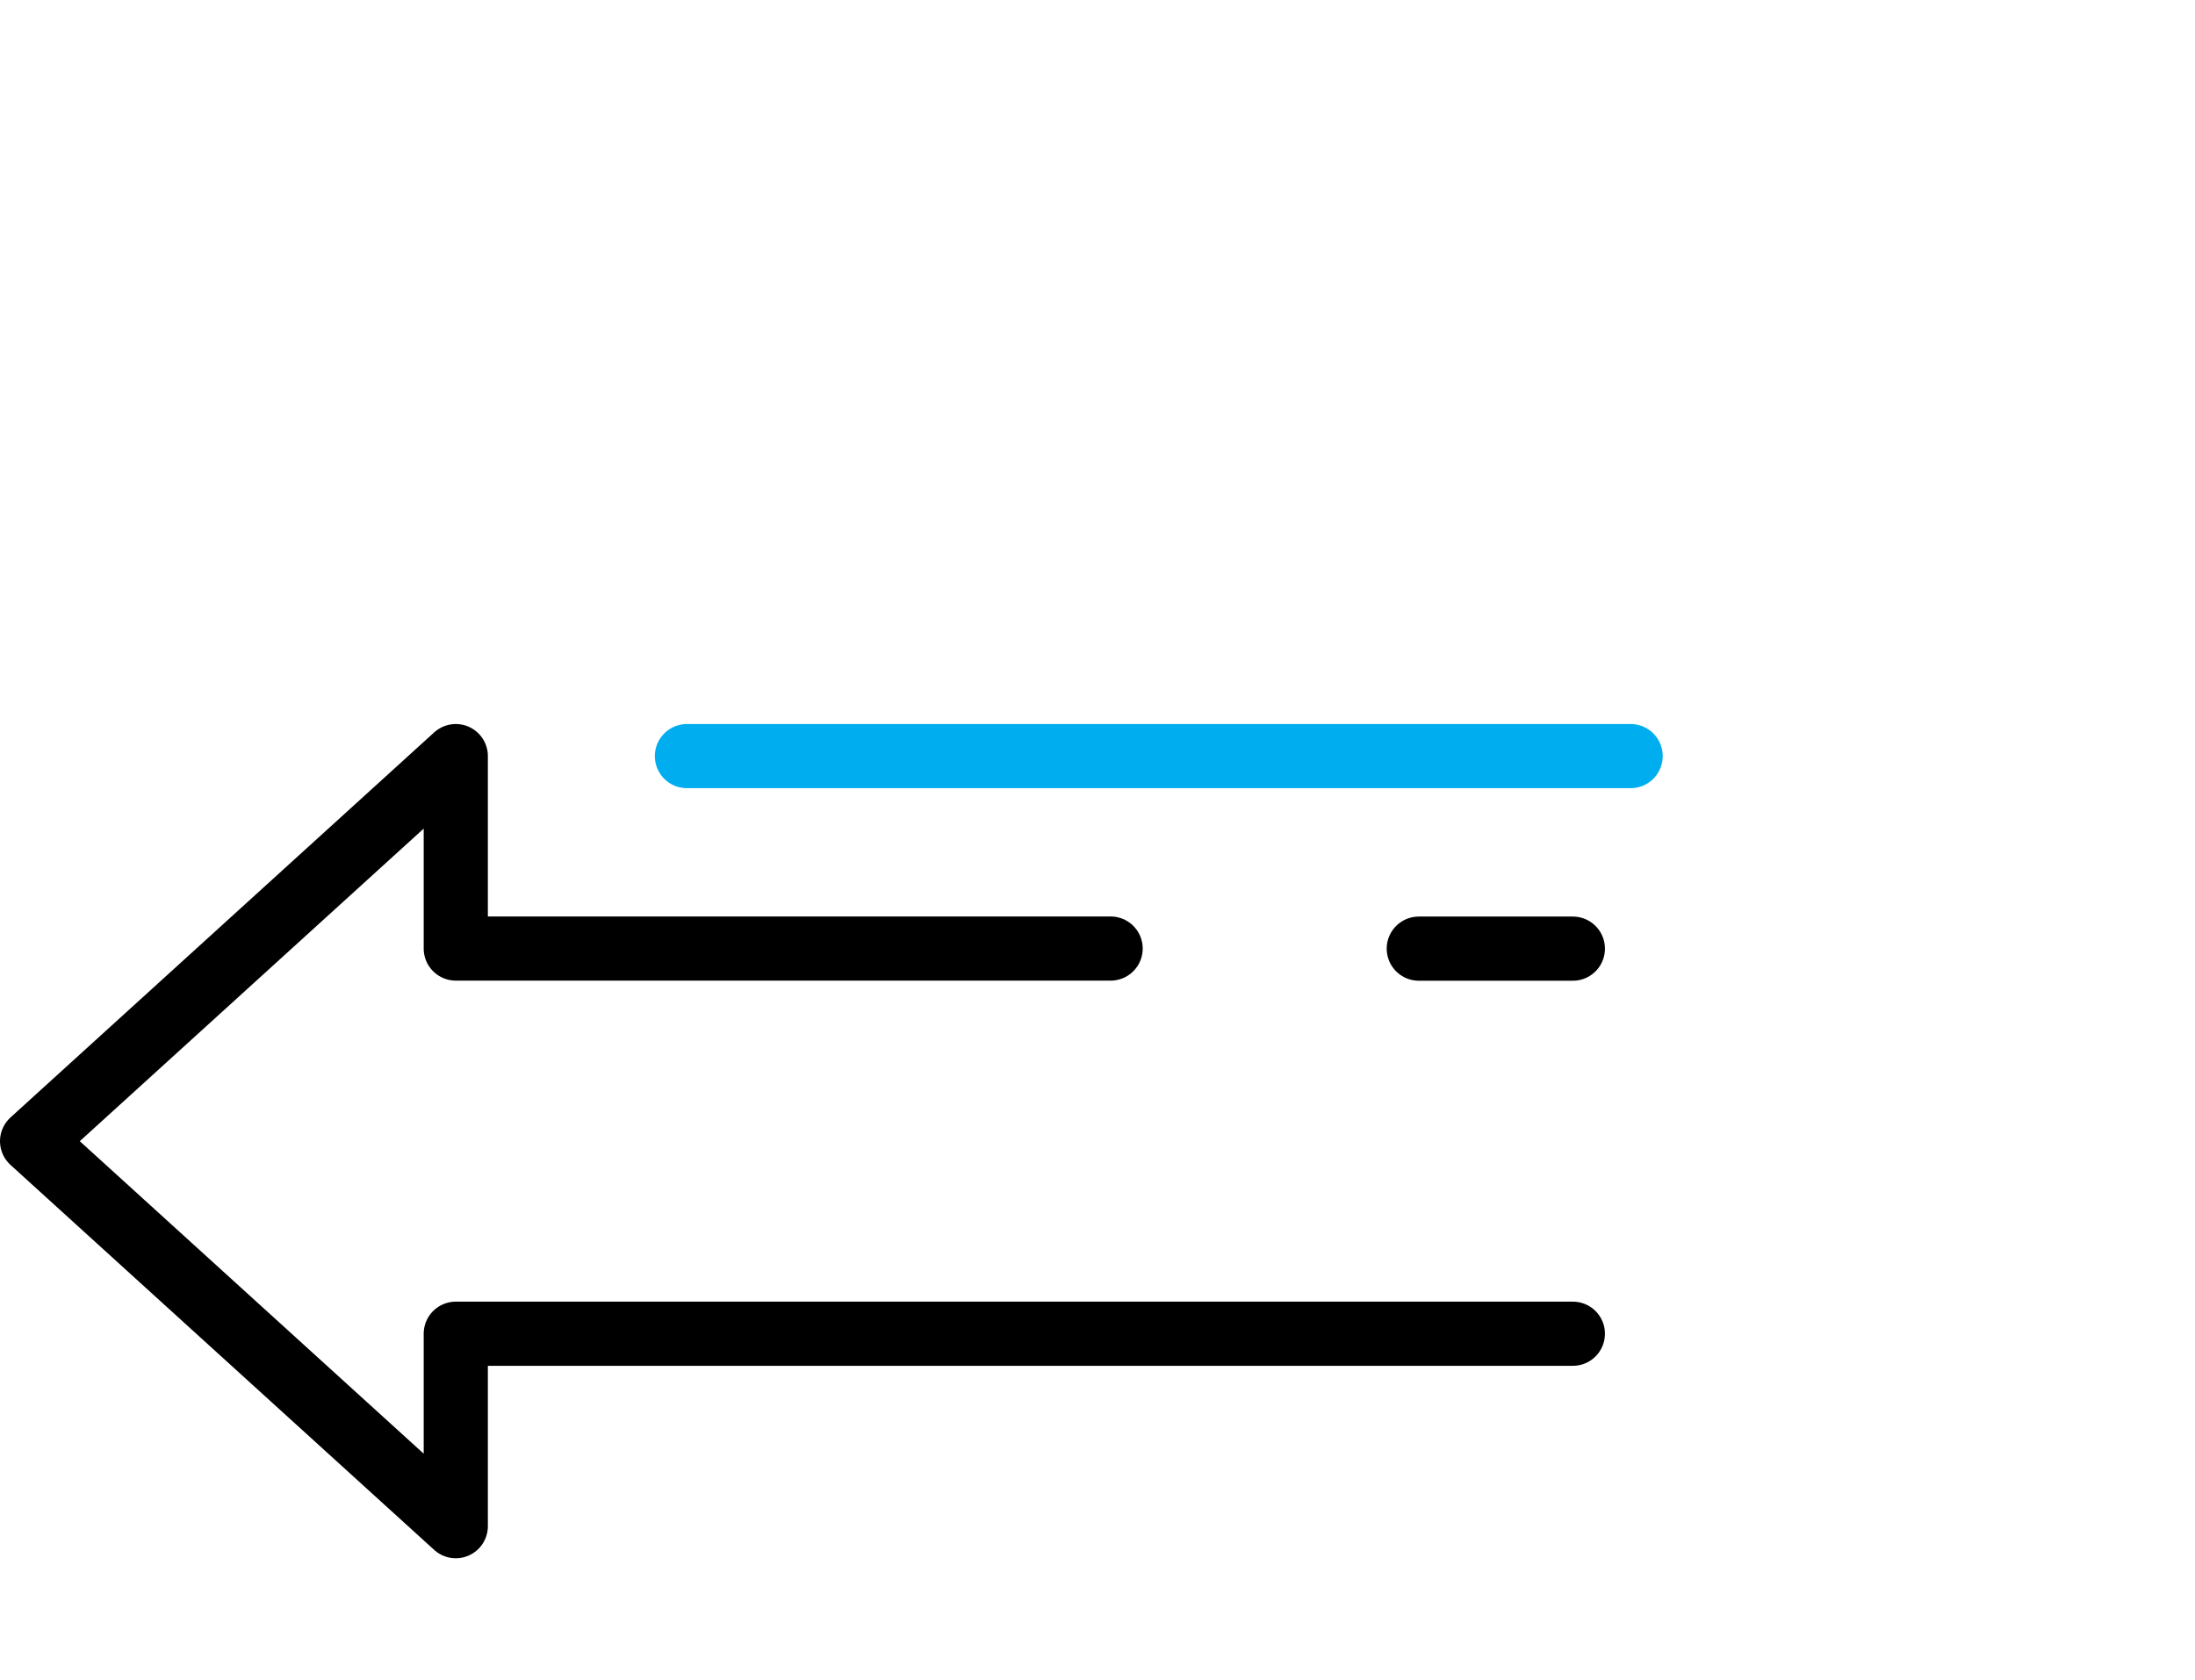 <svg xmlns="http://www.w3.org/2000/svg" width="68.414" height="52.388" viewBox="0 0 68.414 52.388">
  <defs>
    <style>
      .cls-1 {
        fill: #21cfee;
      }

      .cls-2, .cls-3, .cls-4 {
        fill: none;
        stroke-linecap: round;
        stroke-width: 2px;
      }

      .cls-2, .cls-4 {
        stroke: #000;
        stroke-miterlimit: 10;
      }

      .cls-2 {
        stroke-linejoin: round;
      }

      .cls-3 {
        stroke: #00aeef;
      }
    </style>
  </defs>
  <g id="Grupo_3805" data-name="Grupo 3805" transform="translate(22875 5072.635)">
    <path id="Trazado_1843" data-name="Trazado 1843" class="cls-1" d="M0,.014V0S0,136.1,0,.014Z" transform="translate(-22836.832 -5072.635) rotate(-30)"/>
    <g id="Grupo_2647" data-name="Grupo 2647" transform="translate(-22874 -5049.062)">
      <path id="Trazado_2337" data-name="Trazado 2337" class="cls-2" d="M49.523,20.309H14.706v6L1.5,14.306,14.706,2.3v6h20.41" transform="translate(-1.5 -2.3)"/>
      <path id="Trazado_2465" data-name="Trazado 2465" class="cls-3" d="M0-1H29.414" transform="translate(20.41 1)"/>
      <line id="Línea_688" data-name="Línea 688" class="cls-4" x2="4.802" transform="translate(43.221 6.003)"/>
    </g>
  </g>
</svg>
